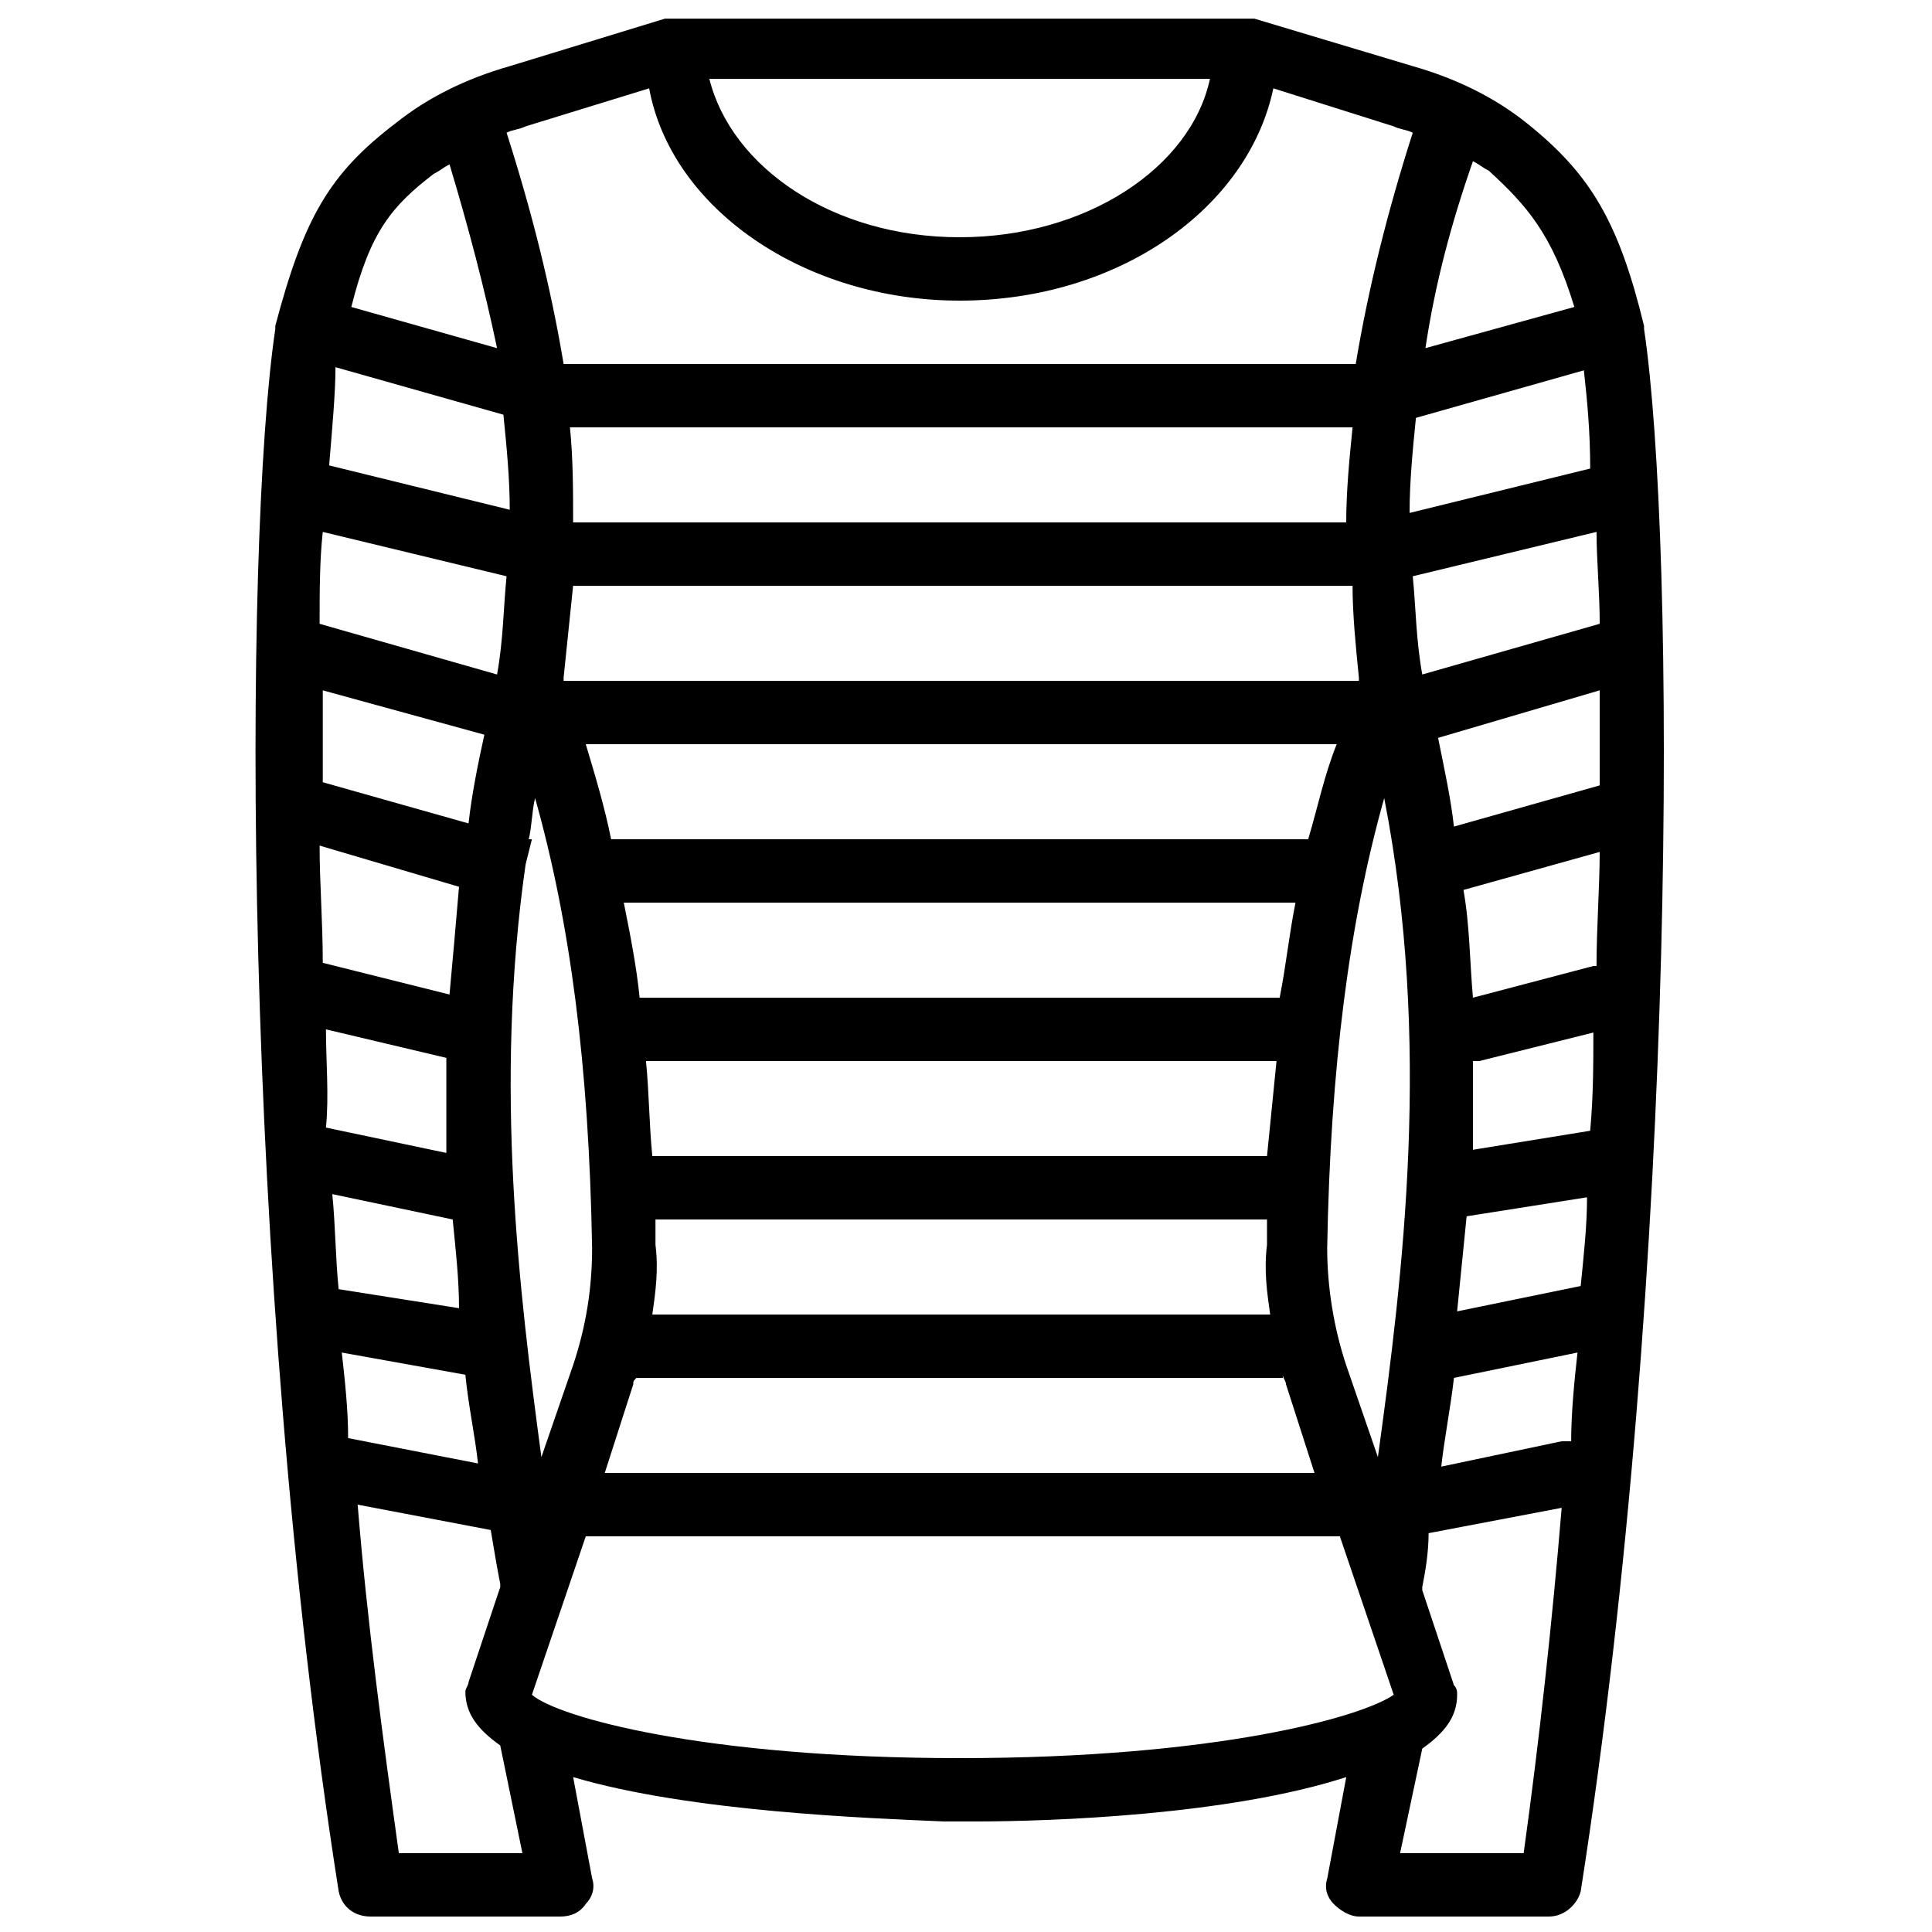 <?xml version="1.0" encoding="UTF-8"?>
<!-- Uploaded to: ICON Repo, www.svgrepo.com, Generator: ICON Repo Mixer Tools -->
<svg width="800px" height="800px" version="1.1" viewBox="144 144 512 512" xmlns="http://www.w3.org/2000/svg">
 <defs>
  <clipPath id="a">
   <path d="m211 148.09h374v503.81h-374z"/>
  </clipPath>
 </defs>
 <g clip-path="url(#a)">
  <path d="m579.69 231.22v-0.84c-6.719-27.711-14.273-40.305-31.066-53.738-8.398-6.719-18.473-11.754-30.23-15.113l-41.984-12.594h-2.519-151.14-2.519l-41.145 12.594c-11.754 3.356-21.828 8.395-30.227 15.113-17.633 13.434-24.352 25.188-31.906 53.738v0.84c-8.398 56.258-9.238 248.55 16.793 413.96 0.84 4.199 4.199 6.719 8.398 6.719h50.383c2.519 0 5.039-0.84 6.719-3.359 1.68-1.68 2.519-4.199 1.68-6.719l-5.039-26.871c31.066 9.238 78.93 10.914 98.242 11.754h0.84 6.719 0.84c20.152 0 67.176-1.68 98.242-11.754l-5.039 26.871c-0.84 2.519 0 5.039 1.68 6.719s4.199 3.359 6.719 3.359h50.383c4.199 0 7.559-3.359 8.398-6.719 26.02-166.26 25.18-357.71 16.785-413.96zm-19.312 294.73h-2.519l-31.91 6.719c0.84-7.559 2.519-15.953 3.359-23.512l32.746-6.719c-0.836 7.559-1.676 15.957-1.676 23.512zm-282.97-272.05c0.84 8.398 1.68 16.793 1.68 25.191l-47.863-11.754c0.84-10.078 1.68-19.312 1.68-26.031zm286.33-11.758c0.84 7.559 1.68 15.953 1.68 26.031l-47.863 11.758c0-8.398 0.84-16.793 1.68-25.191zm1.676 201.52-31.066 5.039v-23.512h1.68l30.23-7.559c-0.004 8.398-0.004 16.797-0.844 26.031zm-56.258 86.488-8.398-24.352c-3.359-10.078-5.039-20.992-5.039-31.066 0.84-47.863 5.879-86.488 15.113-119.23 12.602 64.656 5.043 125.95-1.676 174.65zm-28.547-37.785h-163.74c0.84-5.879 1.68-11.754 0.84-18.473v-6.719h162.06v6.719c-0.84 6.719 0 12.594 0.84 18.473zm23.512-168.78v0.84h-210.76v-0.84c0.84-8.398 1.68-15.953 2.519-24.352h206.56c0 7.559 0.84 15.957 1.68 24.352zm-220.84 49.543 1.68-6.719h-0.84c0.84-3.359 0.84-7.559 1.68-10.914 9.238 32.746 14.273 70.535 15.113 119.23 0 10.914-1.68 20.992-5.039 31.066l-8.398 24.352c-5.875-43.664-12.59-98.242-4.195-157.02zm196.49 77.25h-162.9c-0.84-8.398-0.84-16.793-1.68-25.191h167.1c-0.84 8.398-1.68 16.797-2.519 25.191zm3.359-41.984h-169.62c-0.84-8.398-2.519-16.793-4.199-25.191h178.01c-1.68 8.398-2.519 16.797-4.195 25.191zm7.555-41.984h-184.73c-1.68-8.398-4.199-16.793-6.719-25.191h199c-3.356 8.398-5.035 16.797-7.555 25.191zm30.23-43.664c-1.68-9.238-1.68-17.633-2.519-26.031l48.703-11.754c0 7.559 0.84 15.953 0.84 24.352zm-20.152-40.305h-204.88c0-8.398 0-16.793-0.84-25.191h207.4c-0.84 8.398-1.68 16.797-1.68 25.191zm-222.52 14.277c-0.84 8.398-0.84 16.793-2.519 26.031l-47.023-13.434c0-8.398 0-16.793 0.84-24.352zm-5.879 41.984c-1.68 7.559-3.359 15.953-4.199 23.512l-38.625-10.914v-24.352zm-6.719 40.305c-0.84 10.078-1.68 19.312-2.519 28.551l-33.586-8.398c0-10.914-0.84-20.992-0.84-31.066zm-3.359 45.34v25.191l-31.906-6.719c0.84-8.395 0-17.633 0-26.027zm1.68 42.824c0.84 8.398 1.68 15.953 1.68 23.512l-31.906-5.039c-0.84-8.398-0.84-16.793-1.68-25.191zm-29.387 35.27 32.746 5.879c0.84 8.398 2.519 15.953 3.359 23.512l-34.426-6.719c0-7.559-0.84-15.117-1.68-22.672zm77.25 8.395c0-0.84 0-0.84 0.84-1.68h171.29v-0.84c0 0.84 0.84 1.68 0.84 2.519l7.559 23.512h-188.09zm251.07-26.031-32.746 6.719c0.84-8.398 1.68-16.793 2.519-25.191l31.906-5.039c0 7.559-0.84 15.117-1.68 23.512zm4.195-84.805h-0.84l-31.906 8.398c-0.84-9.238-0.84-19.312-2.519-28.551l36.105-10.078c0 9.238-0.84 20.152-0.84 30.23zm0.84-47.863-38.625 10.914c-0.84-7.559-2.519-15.113-4.199-23.512l42.824-12.594v25.191zm-6.715-126.79-39.465 10.914c2.519-16.793 6.719-32.746 12.594-49.543 1.68 0.84 2.519 1.68 4.199 2.519 10.074 9.242 16.793 16.797 22.672 36.109zm-96.566-60.457c-5.039 23.512-32.746 41.984-66.336 41.984-33.586 0-60.457-18.473-66.336-41.984zm-181.37 12.598 32.75-10.078c5.875 31.906 41.145 56.258 82.289 56.258 41.984 0 76.41-24.352 83.129-56.258l31.906 10.078c1.68 0.84 3.359 0.84 5.039 1.68-6.719 20.992-11.754 41.145-15.113 61.297l-209.92-0.004c-3.359-20.152-8.398-40.305-15.113-61.297 1.68-0.836 3.356-0.836 5.035-1.676zm-24.348 12.594c1.68-0.84 2.519-1.68 4.199-2.519 5.039 16.793 9.238 32.746 12.594 48.703l-38.625-10.914c5.035-20.156 10.914-26.871 21.832-35.27zm23.508 445.03h-32.746c-4.199-30.23-8.398-61.297-10.914-92.363l35.266 6.719c0.84 5.039 1.68 10.078 2.519 14.273v0.84l-8.398 25.191c0 0.84-0.84 1.68-0.84 2.519 0 5.879 3.359 10.078 9.238 14.273zm115.88-25.191c-68.016 0-106.64-10.914-113.36-16.793l14.273-41.984h199.84l14.273 41.984c-8.398 5.879-47.023 16.793-115.04 16.793zm149.46 25.191h-32.746l5.879-27.711c5.879-4.199 9.238-8.398 9.238-14.273 0-0.84 0-1.68-0.84-2.519l-8.398-25.191v-0.84c0.84-4.199 1.68-9.238 1.68-14.273l35.266-6.719c-2.519 30.23-5.879 61.301-10.078 91.527z"/>
 </g>
</svg>